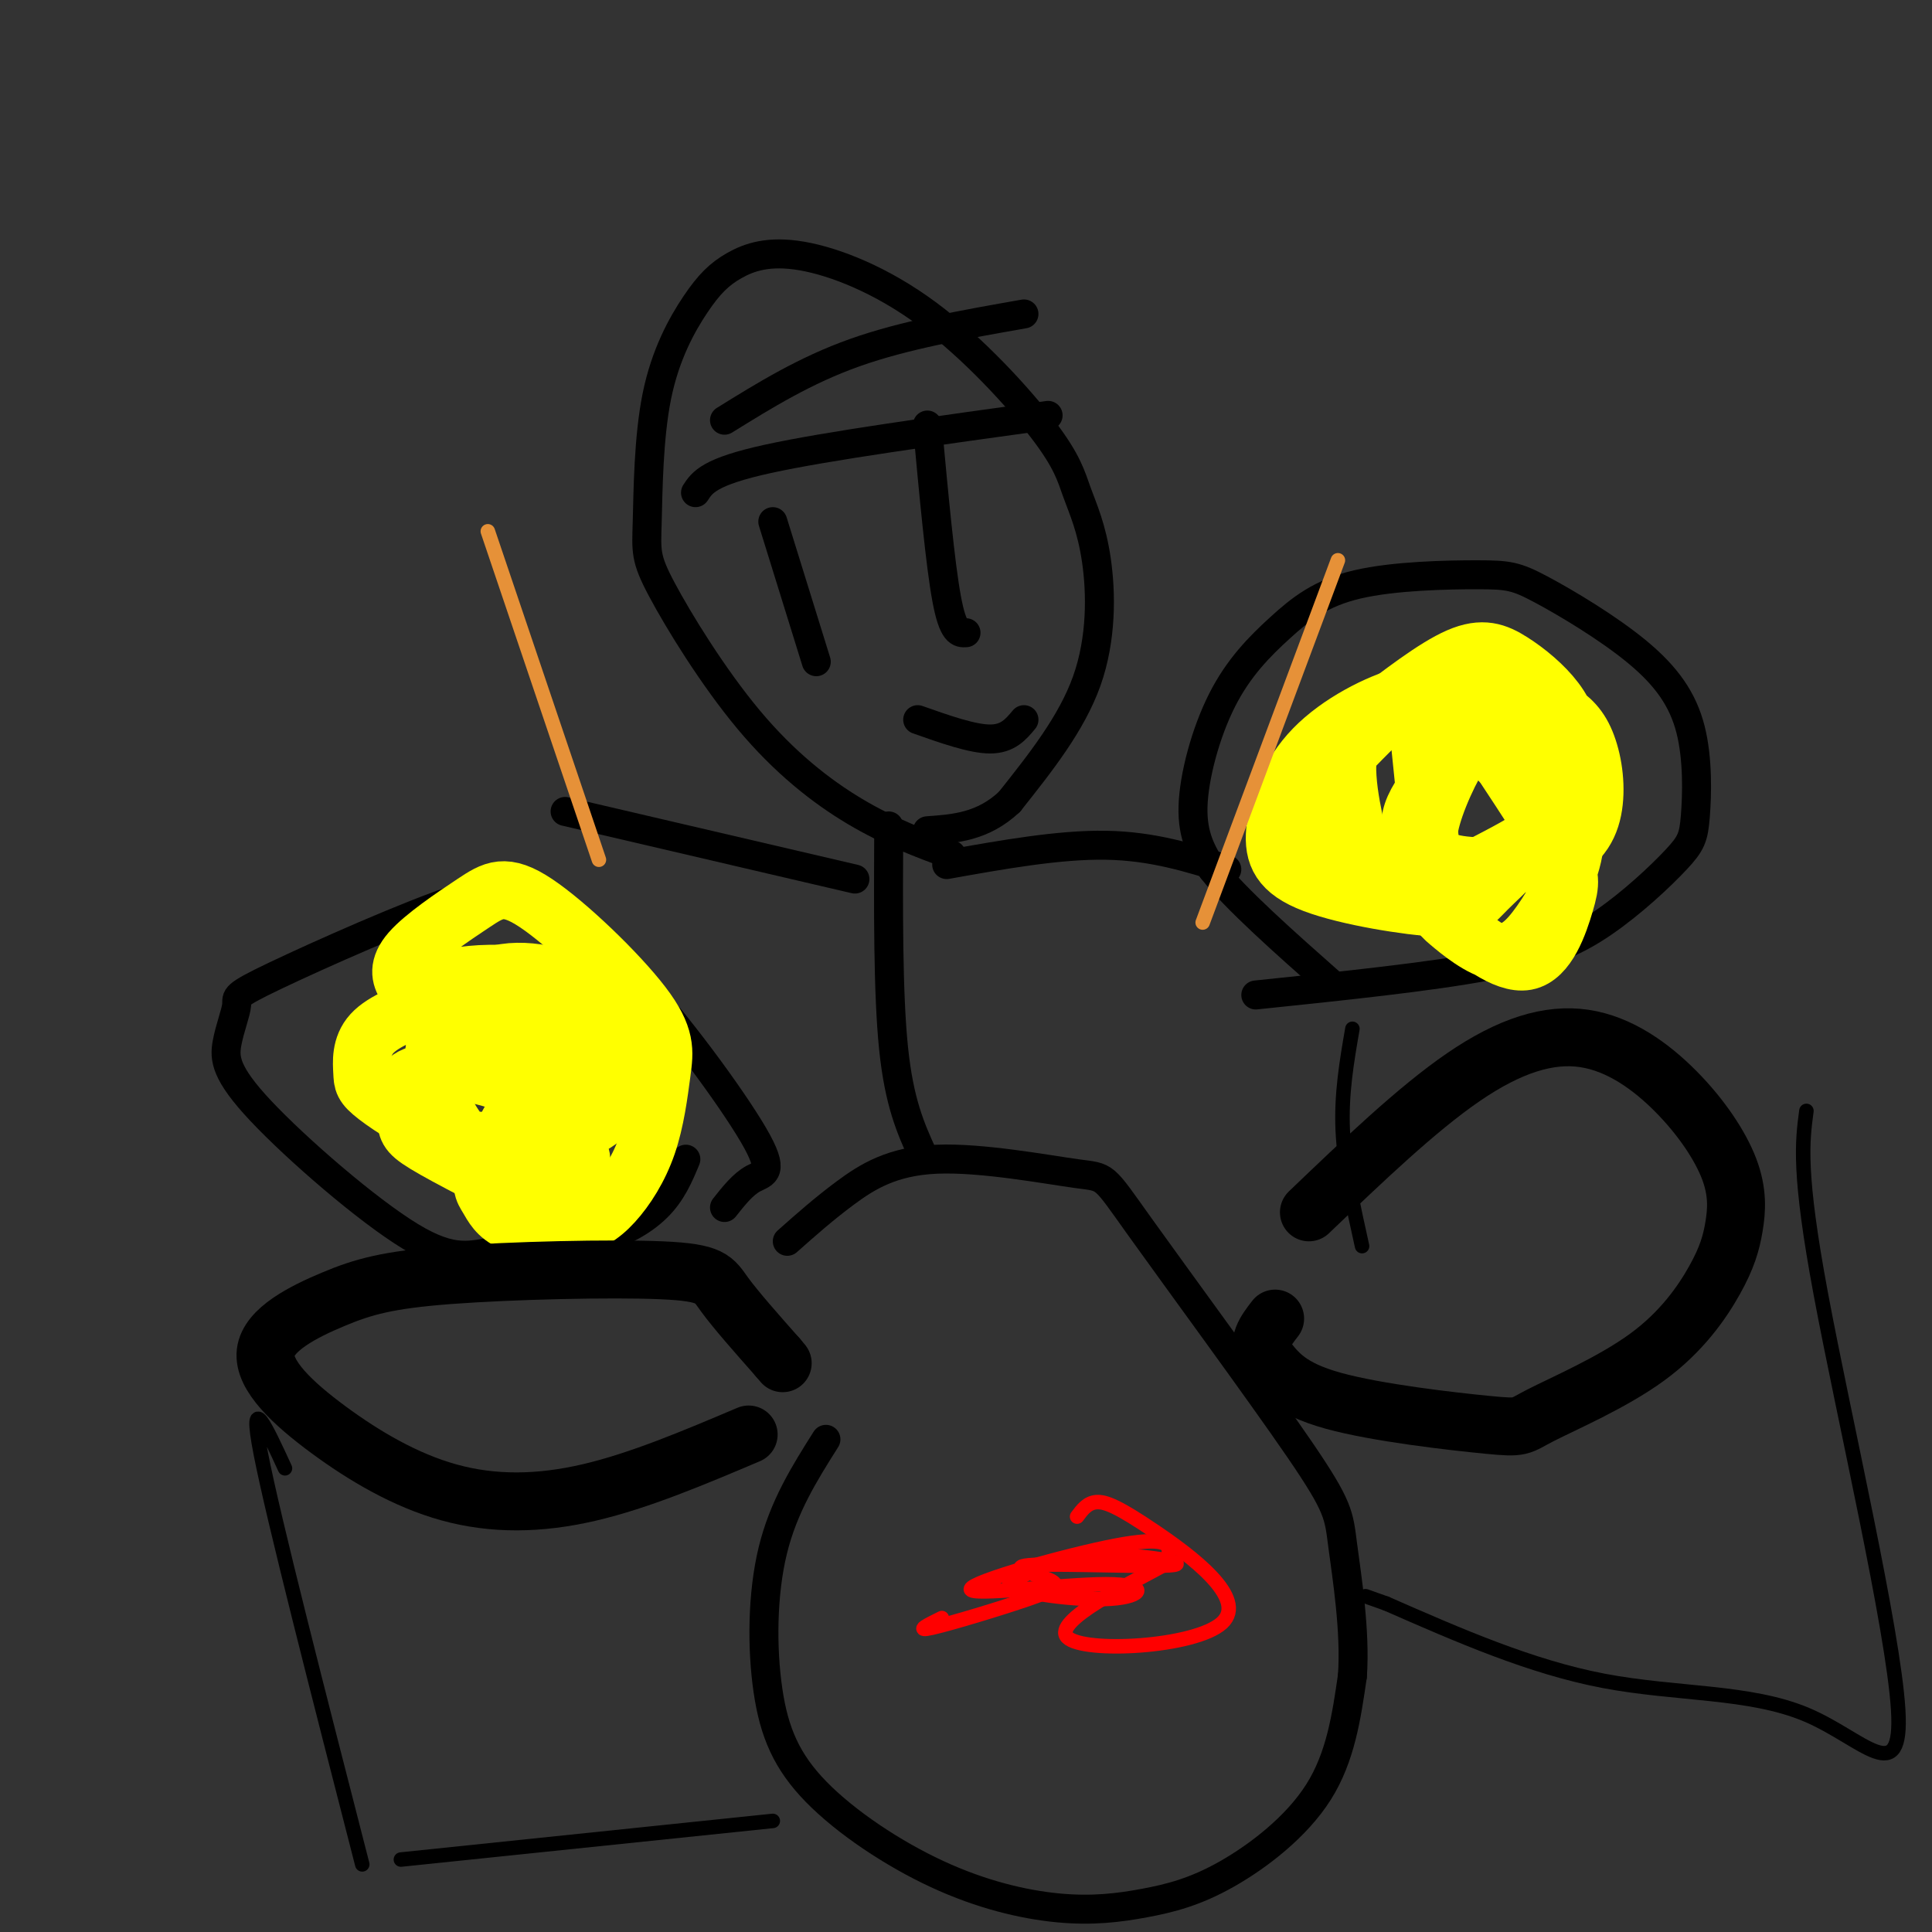<svg viewBox='0 0 400 400' version='1.1' xmlns='http://www.w3.org/2000/svg' xmlns:xlink='http://www.w3.org/1999/xlink'><rect x="0" y="0" width="400" height="400" fill="#333333" stroke="none"/><g fill='none' stroke='rgb(0,0,0)' stroke-width='6' stroke-linecap='round' stroke-linejoin='round'><path d='M171,298c-4.390,6.951 -8.780,13.902 -11,23c-2.220,9.098 -2.271,20.342 -1,29c1.271,8.658 3.864,14.730 10,21c6.136,6.270 15.814,12.739 25,17c9.186,4.261 17.881,6.316 25,7c7.119,0.684 12.661,-0.002 18,-1c5.339,-0.998 10.476,-2.307 17,-6c6.524,-3.693 14.435,-9.769 19,-17c4.565,-7.231 5.782,-15.615 7,-24'/><path d='M280,347c0.667,-9.320 -1.164,-20.619 -2,-27c-0.836,-6.381 -0.676,-7.845 -9,-20c-8.324,-12.155 -25.131,-35.000 -33,-46c-7.869,-11.000 -6.800,-10.155 -13,-11c-6.200,-0.845 -19.669,-3.381 -29,-3c-9.331,0.381 -14.523,3.680 -19,7c-4.477,3.320 -8.238,6.660 -12,10'/><path d='M142,240c-1.444,3.469 -2.887,6.938 -6,10c-3.113,3.062 -7.894,5.716 -14,7c-6.106,1.284 -13.536,1.199 -19,2c-5.464,0.801 -8.961,2.489 -18,-3c-9.039,-5.489 -23.619,-18.153 -31,-26c-7.381,-7.847 -7.564,-10.875 -7,-14c0.564,-3.125 1.875,-6.346 2,-8c0.125,-1.654 -0.936,-1.742 8,-6c8.936,-4.258 27.867,-12.685 38,-16c10.133,-3.315 11.466,-1.519 16,2c4.534,3.519 12.267,8.759 20,14'/><path d='M131,202c8.679,9.167 20.375,25.083 25,33c4.625,7.917 2.179,7.833 0,9c-2.179,1.167 -4.089,3.583 -6,6'/><path d='M260,206c17.993,-1.870 35.987,-3.739 48,-6c12.013,-2.261 18.047,-4.912 24,-9c5.953,-4.088 11.825,-9.613 15,-13c3.175,-3.387 3.651,-4.635 4,-9c0.349,-4.365 0.570,-11.848 -1,-18c-1.570,-6.152 -4.931,-10.973 -11,-16c-6.069,-5.027 -14.844,-10.259 -20,-13c-5.156,-2.741 -6.692,-2.989 -13,-3c-6.308,-0.011 -17.389,0.215 -25,2c-7.611,1.785 -11.751,5.128 -16,9c-4.249,3.872 -8.605,8.273 -12,15c-3.395,6.727 -5.827,15.779 -6,22c-0.173,6.221 1.914,9.610 4,13'/><path d='M251,180c4.833,6.167 14.917,15.083 25,24'/></g>
<g fill='none' stroke='rgb(255,255,0)' stroke-width='12' stroke-linecap='round' stroke-linejoin='round'><path d='M294,154c1.175,11.555 2.350,23.110 3,29c0.650,5.890 0.777,6.116 3,8c2.223,1.884 6.544,5.428 10,6c3.456,0.572 6.046,-1.827 9,-6c2.954,-4.173 6.270,-10.119 7,-16c0.730,-5.881 -1.126,-11.695 -3,-15c-1.874,-3.305 -3.766,-4.100 -7,-5c-3.234,-0.900 -7.810,-1.904 -12,0c-4.190,1.904 -7.996,6.715 -10,10c-2.004,3.285 -2.208,5.044 -2,8c0.208,2.956 0.828,7.110 2,10c1.172,2.890 2.897,4.518 7,8c4.103,3.482 10.584,8.820 15,8c4.416,-0.820 6.766,-7.798 8,-12c1.234,-4.202 1.353,-5.629 -1,-10c-2.353,-4.371 -7.176,-11.685 -12,-19'/><path d='M311,158c-5.355,-5.122 -12.743,-8.428 -17,-10c-4.257,-1.572 -5.384,-1.411 -9,2c-3.616,3.411 -9.720,10.074 -14,14c-4.280,3.926 -6.737,5.117 -2,8c4.737,2.883 16.668,7.459 24,9c7.332,1.541 10.065,0.047 14,-2c3.935,-2.047 9.072,-4.647 12,-7c2.928,-2.353 3.647,-4.460 3,-8c-0.647,-3.540 -2.659,-8.513 -6,-12c-3.341,-3.487 -8.010,-5.488 -12,-7c-3.990,-1.512 -7.301,-2.536 -13,-1c-5.699,1.536 -13.786,5.633 -19,11c-5.214,5.367 -7.554,12.006 -8,17c-0.446,4.994 1.002,8.344 8,11c6.998,2.656 19.546,4.619 26,5c6.454,0.381 6.815,-0.821 10,-4c3.185,-3.179 9.196,-8.337 11,-13c1.804,-4.663 -0.598,-8.832 -3,-13'/><path d='M316,158c-1.805,-3.040 -4.816,-4.138 -7,-5c-2.184,-0.862 -3.540,-1.486 -6,2c-2.460,3.486 -6.025,11.084 -7,16c-0.975,4.916 0.640,7.150 6,8c5.360,0.850 14.466,0.315 20,-2c5.534,-2.315 7.498,-6.410 8,-11c0.502,-4.590 -0.458,-9.674 -2,-13c-1.542,-3.326 -3.668,-4.893 -7,-7c-3.332,-2.107 -7.872,-4.754 -15,-5c-7.128,-0.246 -16.845,1.909 -23,8c-6.155,6.091 -8.747,16.119 -10,21c-1.253,4.881 -1.166,4.615 1,6c2.166,1.385 6.411,4.422 11,6c4.589,1.578 9.523,1.696 14,1c4.477,-0.696 8.497,-2.205 12,-4c3.503,-1.795 6.489,-3.874 9,-8c2.511,-4.126 4.549,-10.299 5,-15c0.451,-4.701 -0.683,-7.930 -3,-11c-2.317,-3.070 -5.816,-5.980 -9,-8c-3.184,-2.020 -6.053,-3.148 -11,-1c-4.947,2.148 -11.974,7.574 -19,13'/><path d='M283,149c-3.933,4.156 -4.267,8.044 -4,12c0.267,3.956 1.133,7.978 2,12'/><path d='M112,221c-4.579,7.798 -9.158,15.596 -11,20c-1.842,4.404 -0.947,5.414 0,7c0.947,1.586 1.945,3.747 5,5c3.055,1.253 8.168,1.597 12,1c3.832,-0.597 6.383,-2.135 9,-5c2.617,-2.865 5.300,-7.059 7,-12c1.700,-4.941 2.416,-10.631 3,-15c0.584,-4.369 1.036,-7.418 -4,-14c-5.036,-6.582 -15.562,-16.696 -22,-21c-6.438,-4.304 -8.790,-2.797 -13,0c-4.210,2.797 -10.279,6.886 -13,10c-2.721,3.114 -2.095,5.254 -1,7c1.095,1.746 2.657,3.097 5,5c2.343,1.903 5.465,4.359 13,5c7.535,0.641 19.483,-0.533 22,-3c2.517,-2.467 -4.398,-6.228 -11,-8c-6.602,-1.772 -12.893,-1.554 -17,-1c-4.107,0.554 -6.031,1.444 -7,3c-0.969,1.556 -0.985,3.778 -1,6'/><path d='M88,211c0.897,2.215 3.641,4.753 8,7c4.359,2.247 10.333,4.203 15,5c4.667,0.797 8.028,0.435 12,0c3.972,-0.435 8.557,-0.944 5,-4c-3.557,-3.056 -15.254,-8.657 -23,-11c-7.746,-2.343 -11.539,-1.426 -16,0c-4.461,1.426 -9.589,3.360 -12,6c-2.411,2.640 -2.106,5.985 -2,8c0.106,2.015 0.013,2.700 3,5c2.987,2.300 9.053,6.215 15,8c5.947,1.785 11.776,1.439 17,1c5.224,-0.439 9.842,-0.970 14,-4c4.158,-3.030 7.856,-8.560 9,-12c1.144,-3.440 -0.265,-4.792 -2,-7c-1.735,-2.208 -3.795,-5.274 -9,-8c-5.205,-2.726 -13.556,-5.114 -20,-3c-6.444,2.114 -10.981,8.729 -12,15c-1.019,6.271 1.479,12.196 4,16c2.521,3.804 5.063,5.486 10,7c4.937,1.514 12.268,2.861 15,2c2.732,-0.861 0.866,-3.931 -1,-7'/><path d='M118,235c-1.809,-2.877 -5.833,-6.571 -10,-9c-4.167,-2.429 -8.479,-3.593 -13,-4c-4.521,-0.407 -9.253,-0.058 -11,2c-1.747,2.058 -0.509,5.823 0,8c0.509,2.177 0.288,2.765 6,6c5.712,3.235 17.356,9.118 29,15'/></g>
<g fill='none' stroke='rgb(0,0,0)' stroke-width='12' stroke-linecap='round' stroke-linejoin='round'><path d='M271,251c11.184,-10.703 22.368,-21.405 32,-28c9.632,-6.595 17.713,-9.081 25,-8c7.287,1.081 13.781,5.729 19,11c5.219,5.271 9.162,11.167 11,16c1.838,4.833 1.571,8.605 1,12c-0.571,3.395 -1.445,6.415 -4,11c-2.555,4.585 -6.792,10.737 -14,16c-7.208,5.263 -17.386,9.638 -22,12c-4.614,2.362 -3.665,2.713 -11,2c-7.335,-0.713 -22.953,-2.489 -32,-5c-9.047,-2.511 -11.524,-5.755 -14,-9'/><path d='M262,281c-2.000,-2.833 0.000,-5.417 2,-8'/><path d='M155,297c-11.293,4.786 -22.586,9.572 -33,12c-10.414,2.428 -19.947,2.497 -29,0c-9.053,-2.497 -17.624,-7.561 -25,-13c-7.376,-5.439 -13.557,-11.252 -13,-16c0.557,-4.748 7.851,-8.430 14,-11c6.149,-2.570 11.153,-4.029 24,-5c12.847,-0.971 33.536,-1.454 44,-1c10.464,0.454 10.704,1.844 13,5c2.296,3.156 6.648,8.078 11,13'/><path d='M161,281c1.833,2.167 0.917,1.083 0,0'/></g>
<g fill='none' stroke='rgb(0,0,0)' stroke-width='6' stroke-linecap='round' stroke-linejoin='round'><path d='M191,239c-2.417,-5.333 -4.833,-10.667 -6,-22c-1.167,-11.333 -1.083,-28.667 -1,-46'/><path d='M177,182c0.000,0.000 -60.000,-14.000 -60,-14'/><path d='M196,179c11.667,-2.083 23.333,-4.167 33,-4c9.667,0.167 17.333,2.583 25,5'/><path d='M197,177c-6.483,-2.404 -12.966,-4.809 -20,-9c-7.034,-4.191 -14.621,-10.170 -22,-19c-7.379,-8.830 -14.552,-20.511 -18,-27c-3.448,-6.489 -3.172,-7.787 -3,-14c0.172,-6.213 0.240,-17.339 2,-26c1.760,-8.661 5.213,-14.855 8,-19c2.787,-4.145 4.908,-6.242 8,-8c3.092,-1.758 7.154,-3.178 14,-2c6.846,1.178 16.476,4.953 26,12c9.524,7.047 18.941,17.366 24,24c5.059,6.634 5.758,9.582 7,13c1.242,3.418 3.027,7.305 4,14c0.973,6.695 1.135,16.199 -2,25c-3.135,8.801 -9.568,16.901 -16,25'/><path d='M209,166c-5.500,5.167 -11.250,5.583 -17,6'/><path d='M144,102c1.417,-2.167 2.833,-4.333 15,-7c12.167,-2.667 35.083,-5.833 58,-9'/><path d='M150,87c8.333,-5.167 16.667,-10.333 27,-14c10.333,-3.667 22.667,-5.833 35,-8'/><path d='M169,137c0.000,0.000 -9.000,-29.000 -9,-29'/><path d='M200,131c-1.333,0.083 -2.667,0.167 -4,-7c-1.333,-7.167 -2.667,-21.583 -4,-36'/><path d='M190,149c5.667,2.000 11.333,4.000 15,4c3.667,0.000 5.333,-2.000 7,-4'/></g>
<g fill='none' stroke='rgb(230,145,56)' stroke-width='3' stroke-linecap='round' stroke-linejoin='round'><path d='M124,178c0.000,0.000 -23.000,-68.000 -23,-68'/><path d='M249,191c0.000,0.000 28.000,-75.000 28,-75'/></g>
<g fill='none' stroke='rgb(255,0,0)' stroke-width='3' stroke-linecap='round' stroke-linejoin='round'><path d='M195,335c-2.894,1.430 -5.787,2.859 -2,2c3.787,-0.859 14.255,-4.007 20,-6c5.745,-1.993 6.766,-2.829 4,-4c-2.766,-1.171 -9.319,-2.675 -3,-3c6.319,-0.325 25.509,0.528 29,0c3.491,-0.528 -8.717,-2.437 -17,-2c-8.283,0.437 -12.642,3.218 -17,6'/><path d='M209,328c1.614,1.846 14.150,3.460 21,3c6.850,-0.460 8.015,-2.993 -1,-3c-9.015,-0.007 -28.210,2.514 -28,1c0.210,-1.514 19.826,-7.061 30,-9c10.174,-1.939 10.907,-0.268 11,1c0.093,1.268 -0.453,2.134 -1,3'/><path d='M241,324c-6.806,3.763 -23.321,11.671 -20,15c3.321,3.329 26.478,2.078 32,-3c5.522,-5.078 -6.590,-13.982 -14,-19c-7.410,-5.018 -10.117,-6.148 -12,-6c-1.883,0.148 -2.941,1.574 -4,3'/></g>
<g fill='none' stroke='rgb(0,0,0)' stroke-width='3' stroke-linecap='round' stroke-linejoin='round'><path d='M59,304c-3.833,-8.333 -7.667,-16.667 -5,-3c2.667,13.667 11.833,49.333 21,85'/><path d='M83,385c0.000,0.000 77.000,-8.000 77,-8'/><path d='M374,230c-0.856,6.383 -1.713,12.766 3,38c4.713,25.234 14.995,69.321 16,86c1.005,16.679 -7.268,5.952 -19,1c-11.732,-4.952 -26.923,-4.129 -42,-7c-15.077,-2.871 -30.038,-9.435 -45,-16'/><path d='M287,332c-7.500,-2.667 -3.750,-1.333 0,0'/><path d='M280,213c-1.167,6.750 -2.333,13.500 -2,21c0.333,7.500 2.167,15.750 4,24'/></g>
</svg>